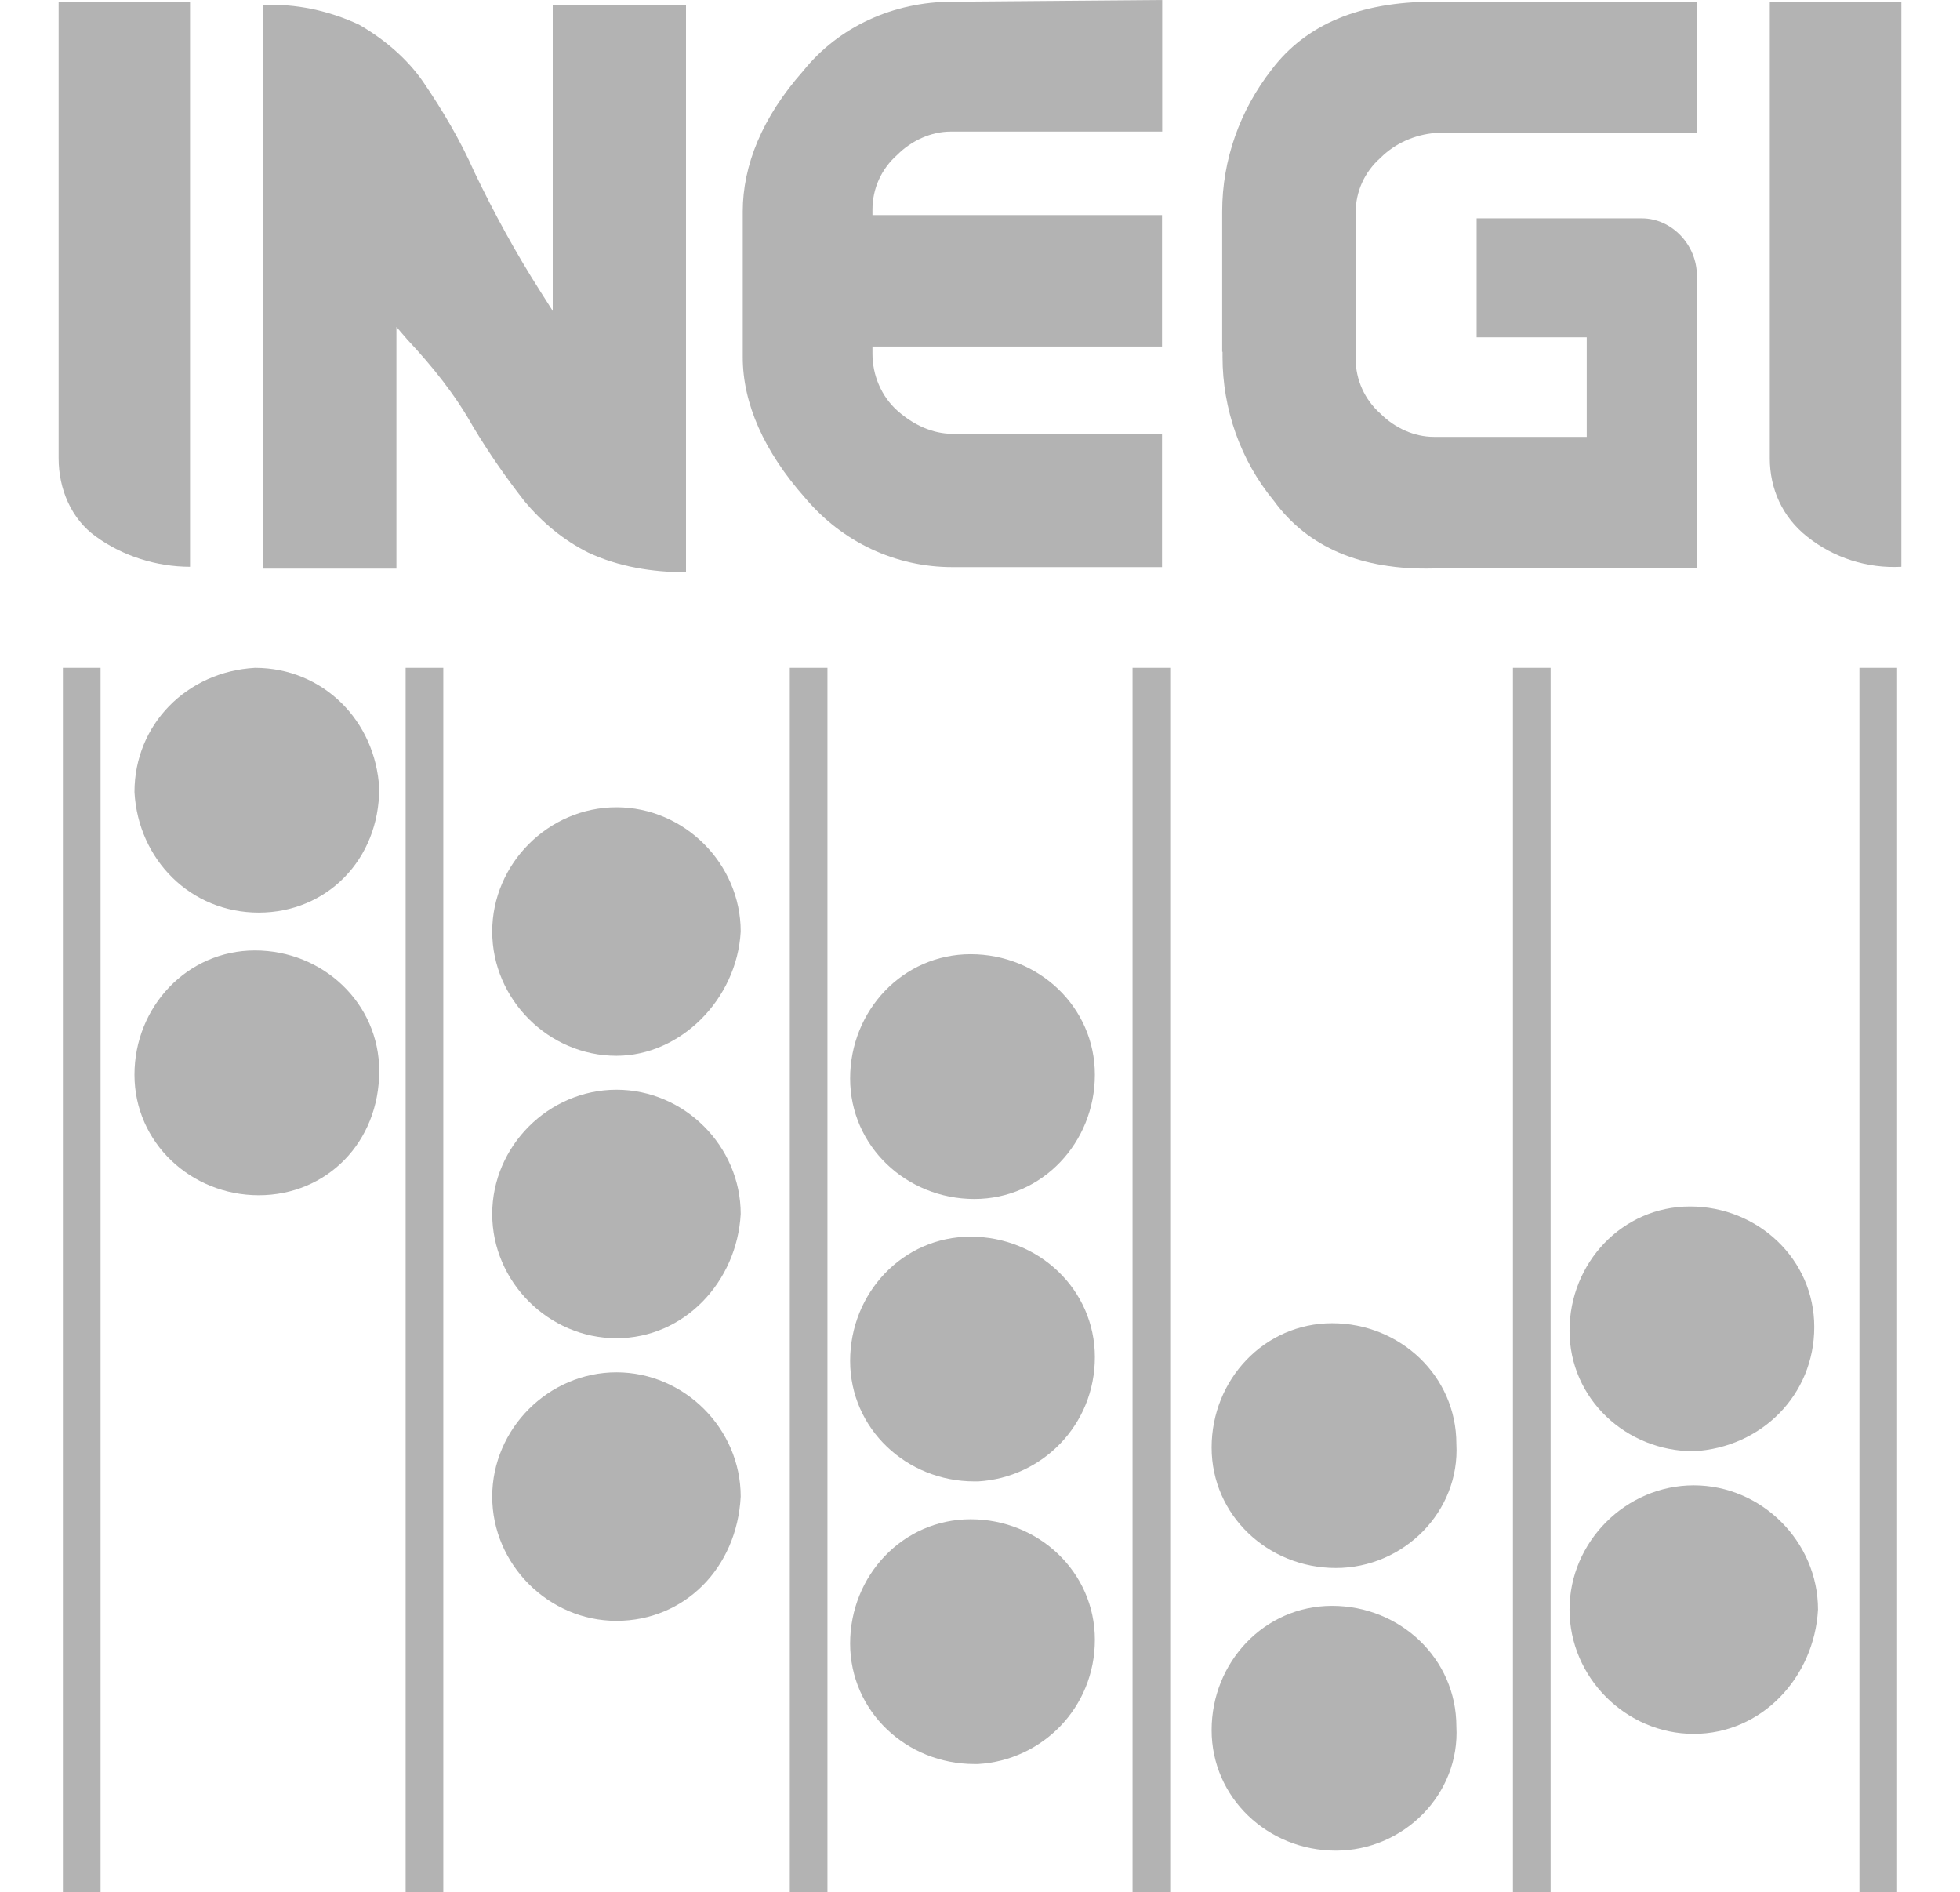 <?xml version="1.0" encoding="UTF-8"?>
<svg xmlns="http://www.w3.org/2000/svg" id="Layer_1" width="115" height="111" viewBox="0 0 115 111">
  <defs>
    <style>.cls-1{fill:#b3b3b3;}</style>
  </defs>
  <g id="Logotipo">
    <path id="Rectángulo_2" class="cls-1" d="M3.69,39.18h2.21v71.82h-2.21V39.18Z"></path>
    <path id="Rectángulo_3" class="cls-1" d="M23.8,39.18h2.21v71.82h-2.21V39.18Z"></path>
    <path id="Rectángulo_4" class="cls-1" d="M46.34,39.18h2.21v71.82h-2.21V39.18Z"></path>
    <path id="Rectángulo_5" class="cls-1" d="M66.45,39.18h2.21v71.82h-2.21V39.18Z"></path>
    <path id="Rectángulo_6" class="cls-1" d="M88.77,39.18h2.21v71.82h-2.21V39.18Z"></path>
    <path id="Rectángulo_7" class="cls-1" d="M109.1,39.18h2.21v71.82h-2.21V39.18Z"></path>
    <path id="Trazado_1" class="cls-1" d="M15.18,70.12c-3.98,0-7.29-3.09-7.29-7.07s3.09-7.29,7.07-7.29,7.29,3.09,7.29,7.07c0,4.2-3.09,7.29-7.07,7.29"></path>
    <path id="Trazado_2" class="cls-1" d="M15.18,53.54c-3.98,0-7.07-3.09-7.29-7.07,0-3.98,3.09-7.07,7.07-7.29,3.98,0,7.07,3.09,7.29,7.07,0,4.2-3.09,7.29-7.07,7.29"></path>
    <path id="Trazado_3" class="cls-1" d="M36.17,95.09c-3.98,0-7.29-3.31-7.29-7.29s3.31-7.29,7.29-7.29,7.29,3.31,7.29,7.29c-.22,4.2-3.31,7.29-7.29,7.29"></path>
    <path id="Trazado_4" class="cls-1" d="M36.17,78.51c-3.98,0-7.29-3.31-7.29-7.29s3.31-7.29,7.29-7.29,7.29,3.31,7.29,7.29c-.22,3.98-3.31,7.29-7.29,7.29"></path>
    <path id="Trazado_5" class="cls-1" d="M36.17,61.94c-3.98,0-7.29-3.31-7.29-7.29s3.31-7.29,7.29-7.29,7.29,3.31,7.29,7.29c-.22,3.98-3.54,7.29-7.29,7.29"></path>
    <path id="Trazado_6" class="cls-1" d="M57.17,103.49c-3.98,0-7.29-3.09-7.29-7.07s3.09-7.29,7.07-7.29,7.29,3.09,7.29,7.07-3.09,7.07-6.85,7.29h-.22Z"></path>
    <path id="Trazado_7" class="cls-1" d="M57.17,86.91c-3.98,0-7.29-3.09-7.29-7.07s3.09-7.29,7.07-7.29,7.29,3.09,7.29,7.07-3.09,7.07-6.85,7.29h-.22Z"></path>
    <path id="Trazado_8" class="cls-1" d="M57.17,70.34c-3.98,0-7.29-3.09-7.29-7.07s3.09-7.29,7.07-7.29,7.29,3.09,7.29,7.07-3.09,7.29-7.07,7.29"></path>
    <path id="Trazado_9" class="cls-1" d="M78.38,108.57c-3.98,0-7.29-3.09-7.29-7.07s3.09-7.29,7.07-7.29,7.29,3.09,7.29,7.07c.22,3.98-3.09,7.29-7.07,7.29"></path>
    <path id="Trazado_10" class="cls-1" d="M78.38,91.99c-3.98,0-7.29-3.09-7.29-7.07s3.09-7.29,7.07-7.29,7.29,3.09,7.29,7.07c.22,3.98-3.09,7.29-7.07,7.29"></path>
    <path id="Trazado_11" class="cls-1" d="M99.38,101.72c-3.98,0-7.29-3.31-7.29-7.29s3.31-7.29,7.29-7.29,7.29,3.31,7.29,7.29c-.22,3.98-3.31,7.29-7.29,7.29"></path>
    <path id="Trazado_12" class="cls-1" d="M99.38,85.14c-3.98,0-7.29-3.09-7.29-7.07s3.09-7.29,7.07-7.29,7.29,3.09,7.29,7.07-3.09,7.07-7.07,7.29"></path>
    <path id="Trazado_13" class="cls-1" d="M103.84.1v26.79c0,1.77.73,3.44,2.19,4.59,1.56,1.25,3.54,1.88,5.53,1.77V.1h-7.71Z"></path>
    <path id="Trazado_14" class="cls-1" d="M11.16,33.25c-1.98,0-3.96-.63-5.53-1.77-1.46-1.04-2.19-2.81-2.19-4.59V.1h7.71v33.15Z"></path>
    <path id="Trazado_15" class="cls-1" d="M15.44,33.36h7.82v-14.18l.63.73c1.46,1.56,2.81,3.23,3.86,5.11.94,1.56,1.88,2.92,3.02,4.38,1.04,1.25,2.29,2.29,3.75,3.02,1.77.83,3.75,1.15,5.73,1.15V.31h-7.82v17.93l-.73-1.15c-1.46-2.29-2.71-4.59-3.86-6.98-.83-1.88-1.88-3.65-3.02-5.32-.94-1.36-2.29-2.5-3.75-3.34-1.77-.83-3.75-1.25-5.63-1.15v33.05Z"></path>
    <path id="Trazado_16" class="cls-1" d="M55.88.1c-3.44,0-6.67,1.46-8.76,4.07-2.4,2.71-3.54,5.53-3.54,8.24v8.55c0,2.71,1.25,5.53,3.65,8.24,2.19,2.61,5.32,4.07,8.65,4.07h12.3v-7.82h-12.3c-1.15,0-2.29-.52-3.23-1.36s-1.46-2.08-1.46-3.34v-.42h16.99v-7.71h-16.99v-.31c0-1.25.52-2.4,1.46-3.23.83-.83,1.98-1.36,3.13-1.36h12.41V0l-12.3.1Z"></path>
    <path id="Trazado_17" class="cls-1" d="M71.73,20.64v.31c0,3.02,1.04,6.05,3.02,8.44,1.98,2.71,5.11,4.07,9.38,3.96h15.43v-17.2c0-1.77-1.46-3.34-3.23-3.34h-9.69v6.98h6.46v5.84h-8.97c-1.15,0-2.29-.52-3.13-1.36-.93-.82-1.46-1.99-1.46-3.23v-8.55c0-1.25.52-2.4,1.46-3.23.83-.83,1.98-1.36,3.23-1.46h15.32V.1h-15.43c-4.38,0-7.51,1.36-9.49,3.96-1.88,2.4-2.92,5.32-2.92,8.34v8.24"></path>
  </g>
</svg>
